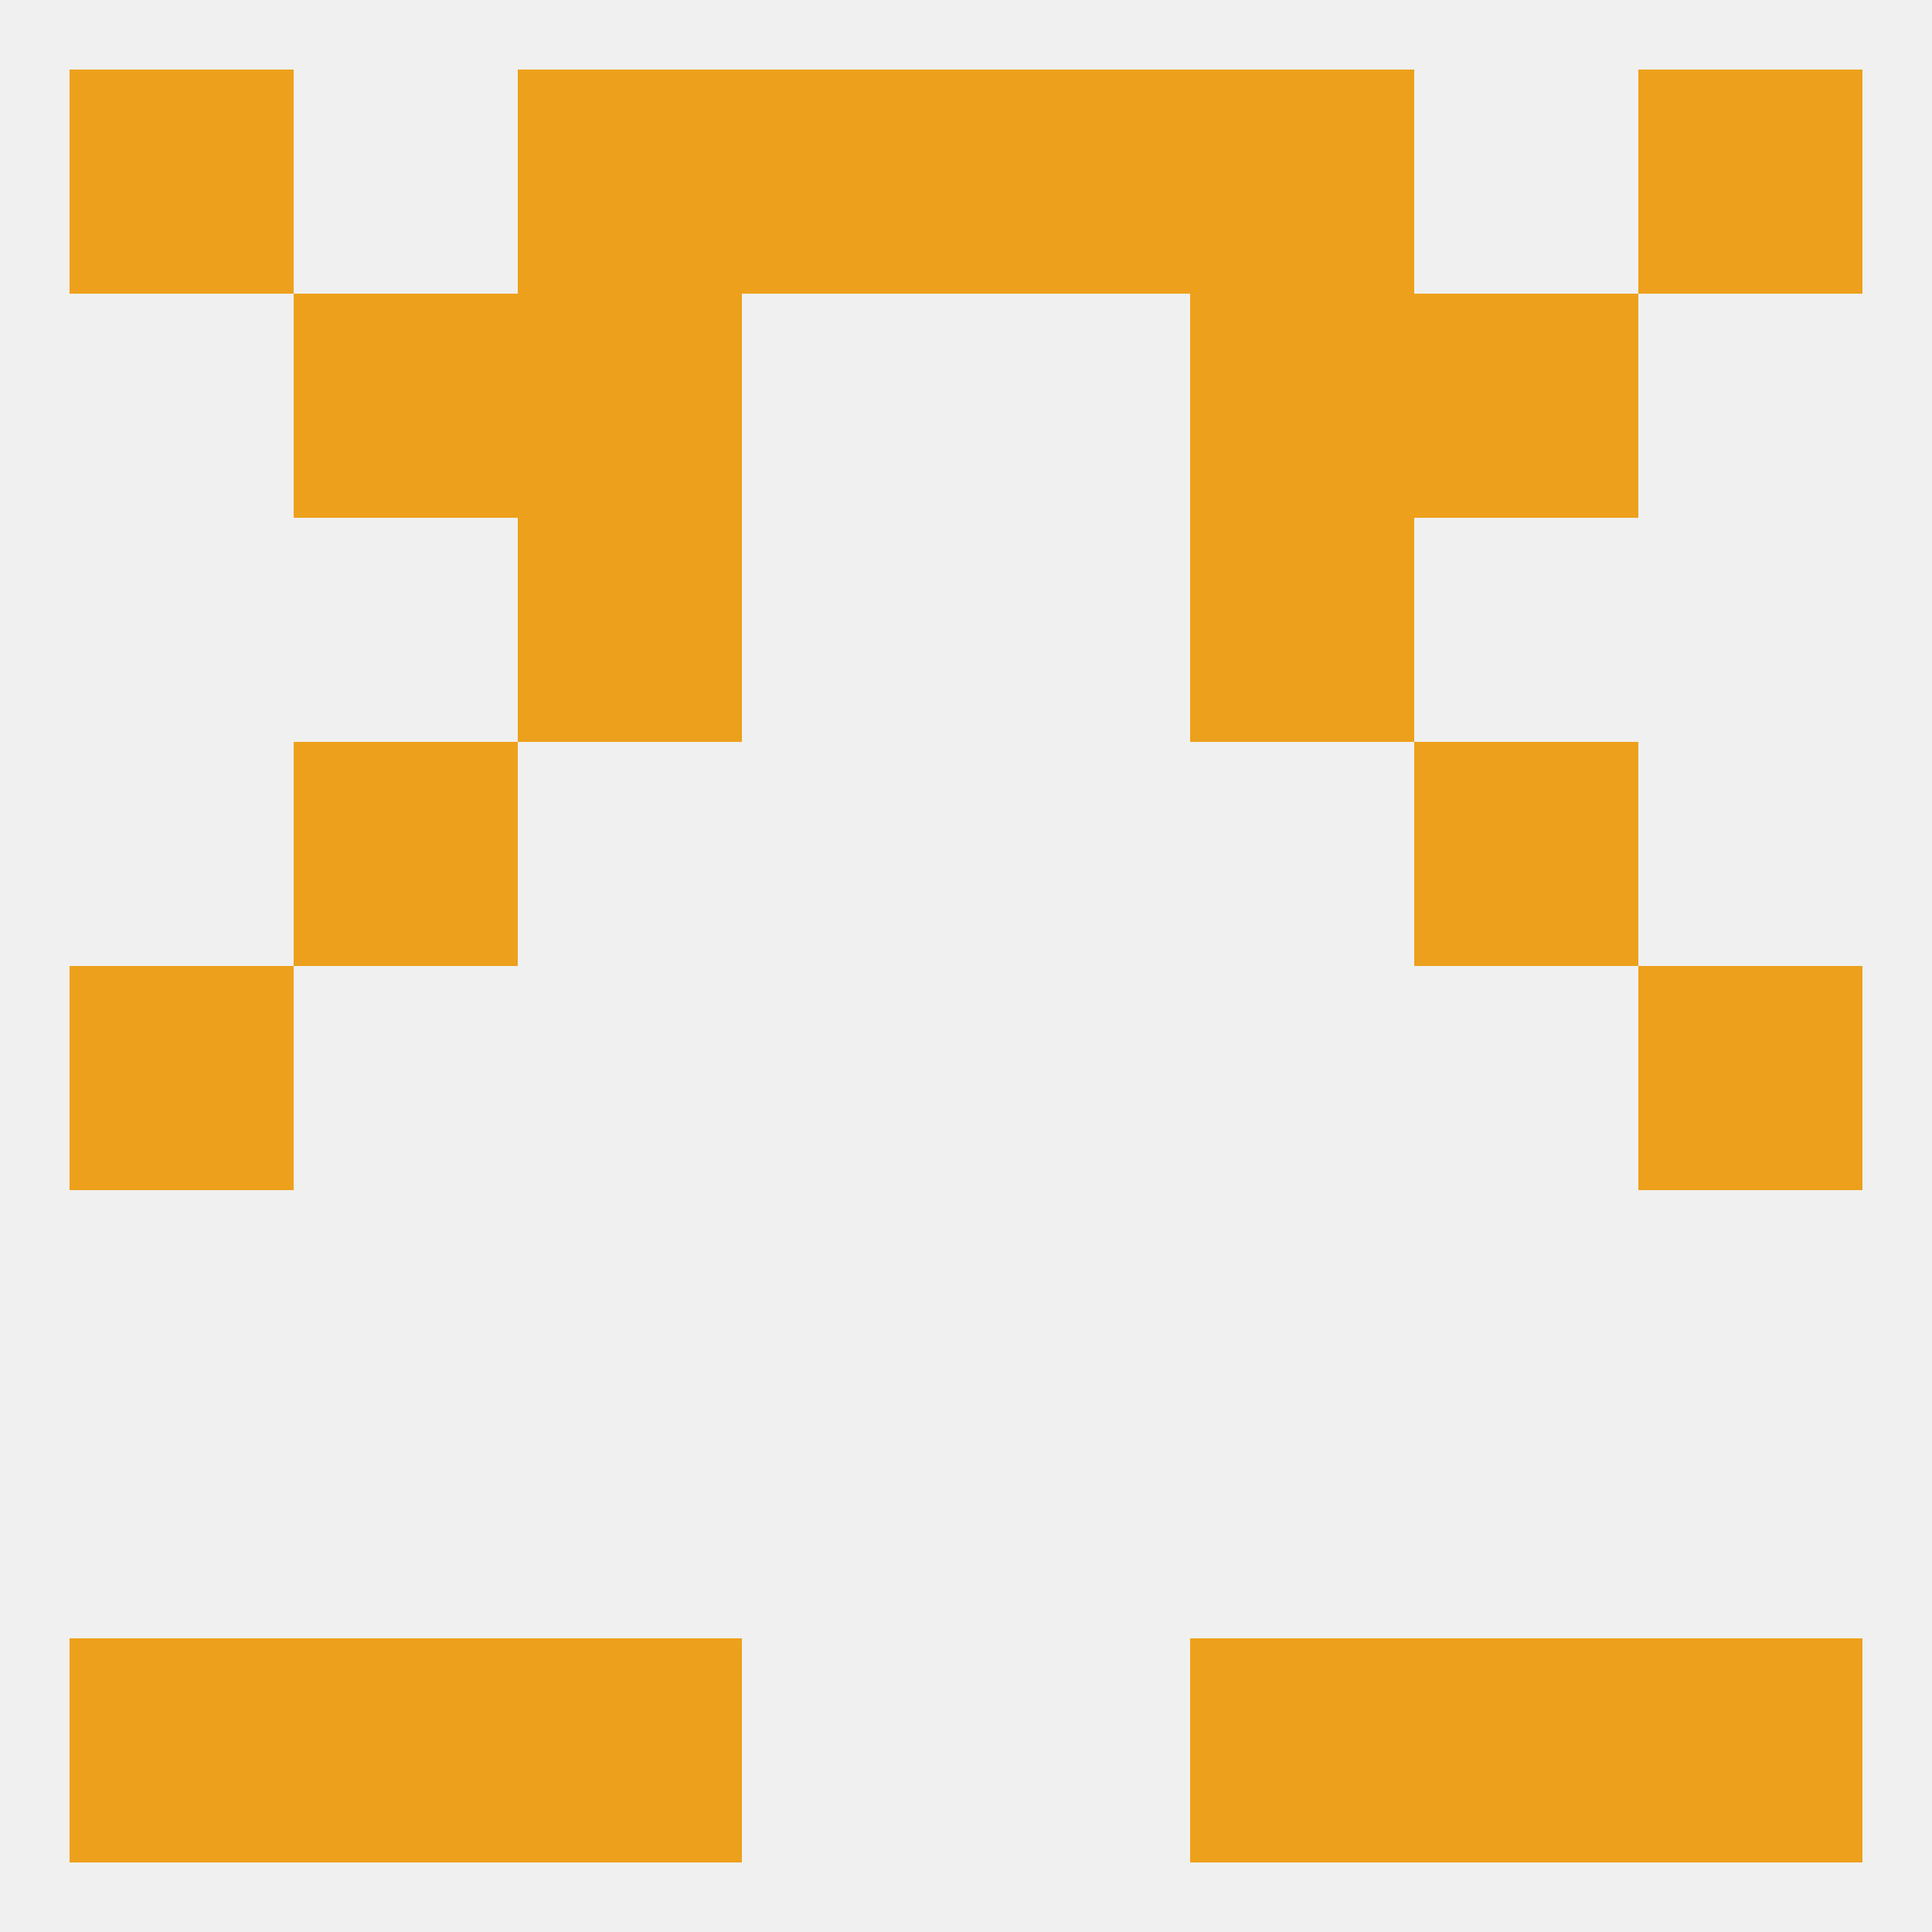 
<!--   <?xml version="1.0"?> -->
<svg version="1.1" baseprofile="full" xmlns="http://www.w3.org/2000/svg" xmlns:xlink="http://www.w3.org/1999/xlink" xmlns:ev="http://www.w3.org/2001/xml-events" width="250" height="250" viewBox="0 0 250 250" >
	<rect width="100%" height="100%" fill="rgba(240,240,240,255)"/>

	<rect x="9" y="125" width="29" height="29" fill="rgba(237,160,27,255)"/>
	<rect x="212" y="125" width="29" height="29" fill="rgba(237,160,27,255)"/>
	<rect x="38" y="96" width="29" height="29" fill="rgba(237,160,27,255)"/>
	<rect x="183" y="96" width="29" height="29" fill="rgba(237,160,27,255)"/>
	<rect x="67" y="67" width="29" height="29" fill="rgba(237,160,27,255)"/>
	<rect x="154" y="67" width="29" height="29" fill="rgba(237,160,27,255)"/>
	<rect x="67" y="38" width="29" height="29" fill="rgba(237,160,27,255)"/>
	<rect x="154" y="38" width="29" height="29" fill="rgba(237,160,27,255)"/>
	<rect x="38" y="38" width="29" height="29" fill="rgba(237,160,27,255)"/>
	<rect x="183" y="38" width="29" height="29" fill="rgba(237,160,27,255)"/>
	<rect x="9" y="9" width="29" height="29" fill="rgba(237,160,27,255)"/>
	<rect x="212" y="9" width="29" height="29" fill="rgba(237,160,27,255)"/>
	<rect x="96" y="9" width="29" height="29" fill="rgba(237,160,27,255)"/>
	<rect x="125" y="9" width="29" height="29" fill="rgba(237,160,27,255)"/>
	<rect x="67" y="9" width="29" height="29" fill="rgba(237,160,27,255)"/>
	<rect x="154" y="9" width="29" height="29" fill="rgba(237,160,27,255)"/>
	<rect x="9" y="212" width="29" height="29" fill="rgba(237,160,27,255)"/>
	<rect x="212" y="212" width="29" height="29" fill="rgba(237,160,27,255)"/>
	<rect x="38" y="212" width="29" height="29" fill="rgba(237,160,27,255)"/>
	<rect x="183" y="212" width="29" height="29" fill="rgba(237,160,27,255)"/>
	<rect x="67" y="212" width="29" height="29" fill="rgba(237,160,27,255)"/>
	<rect x="154" y="212" width="29" height="29" fill="rgba(237,160,27,255)"/>
</svg>